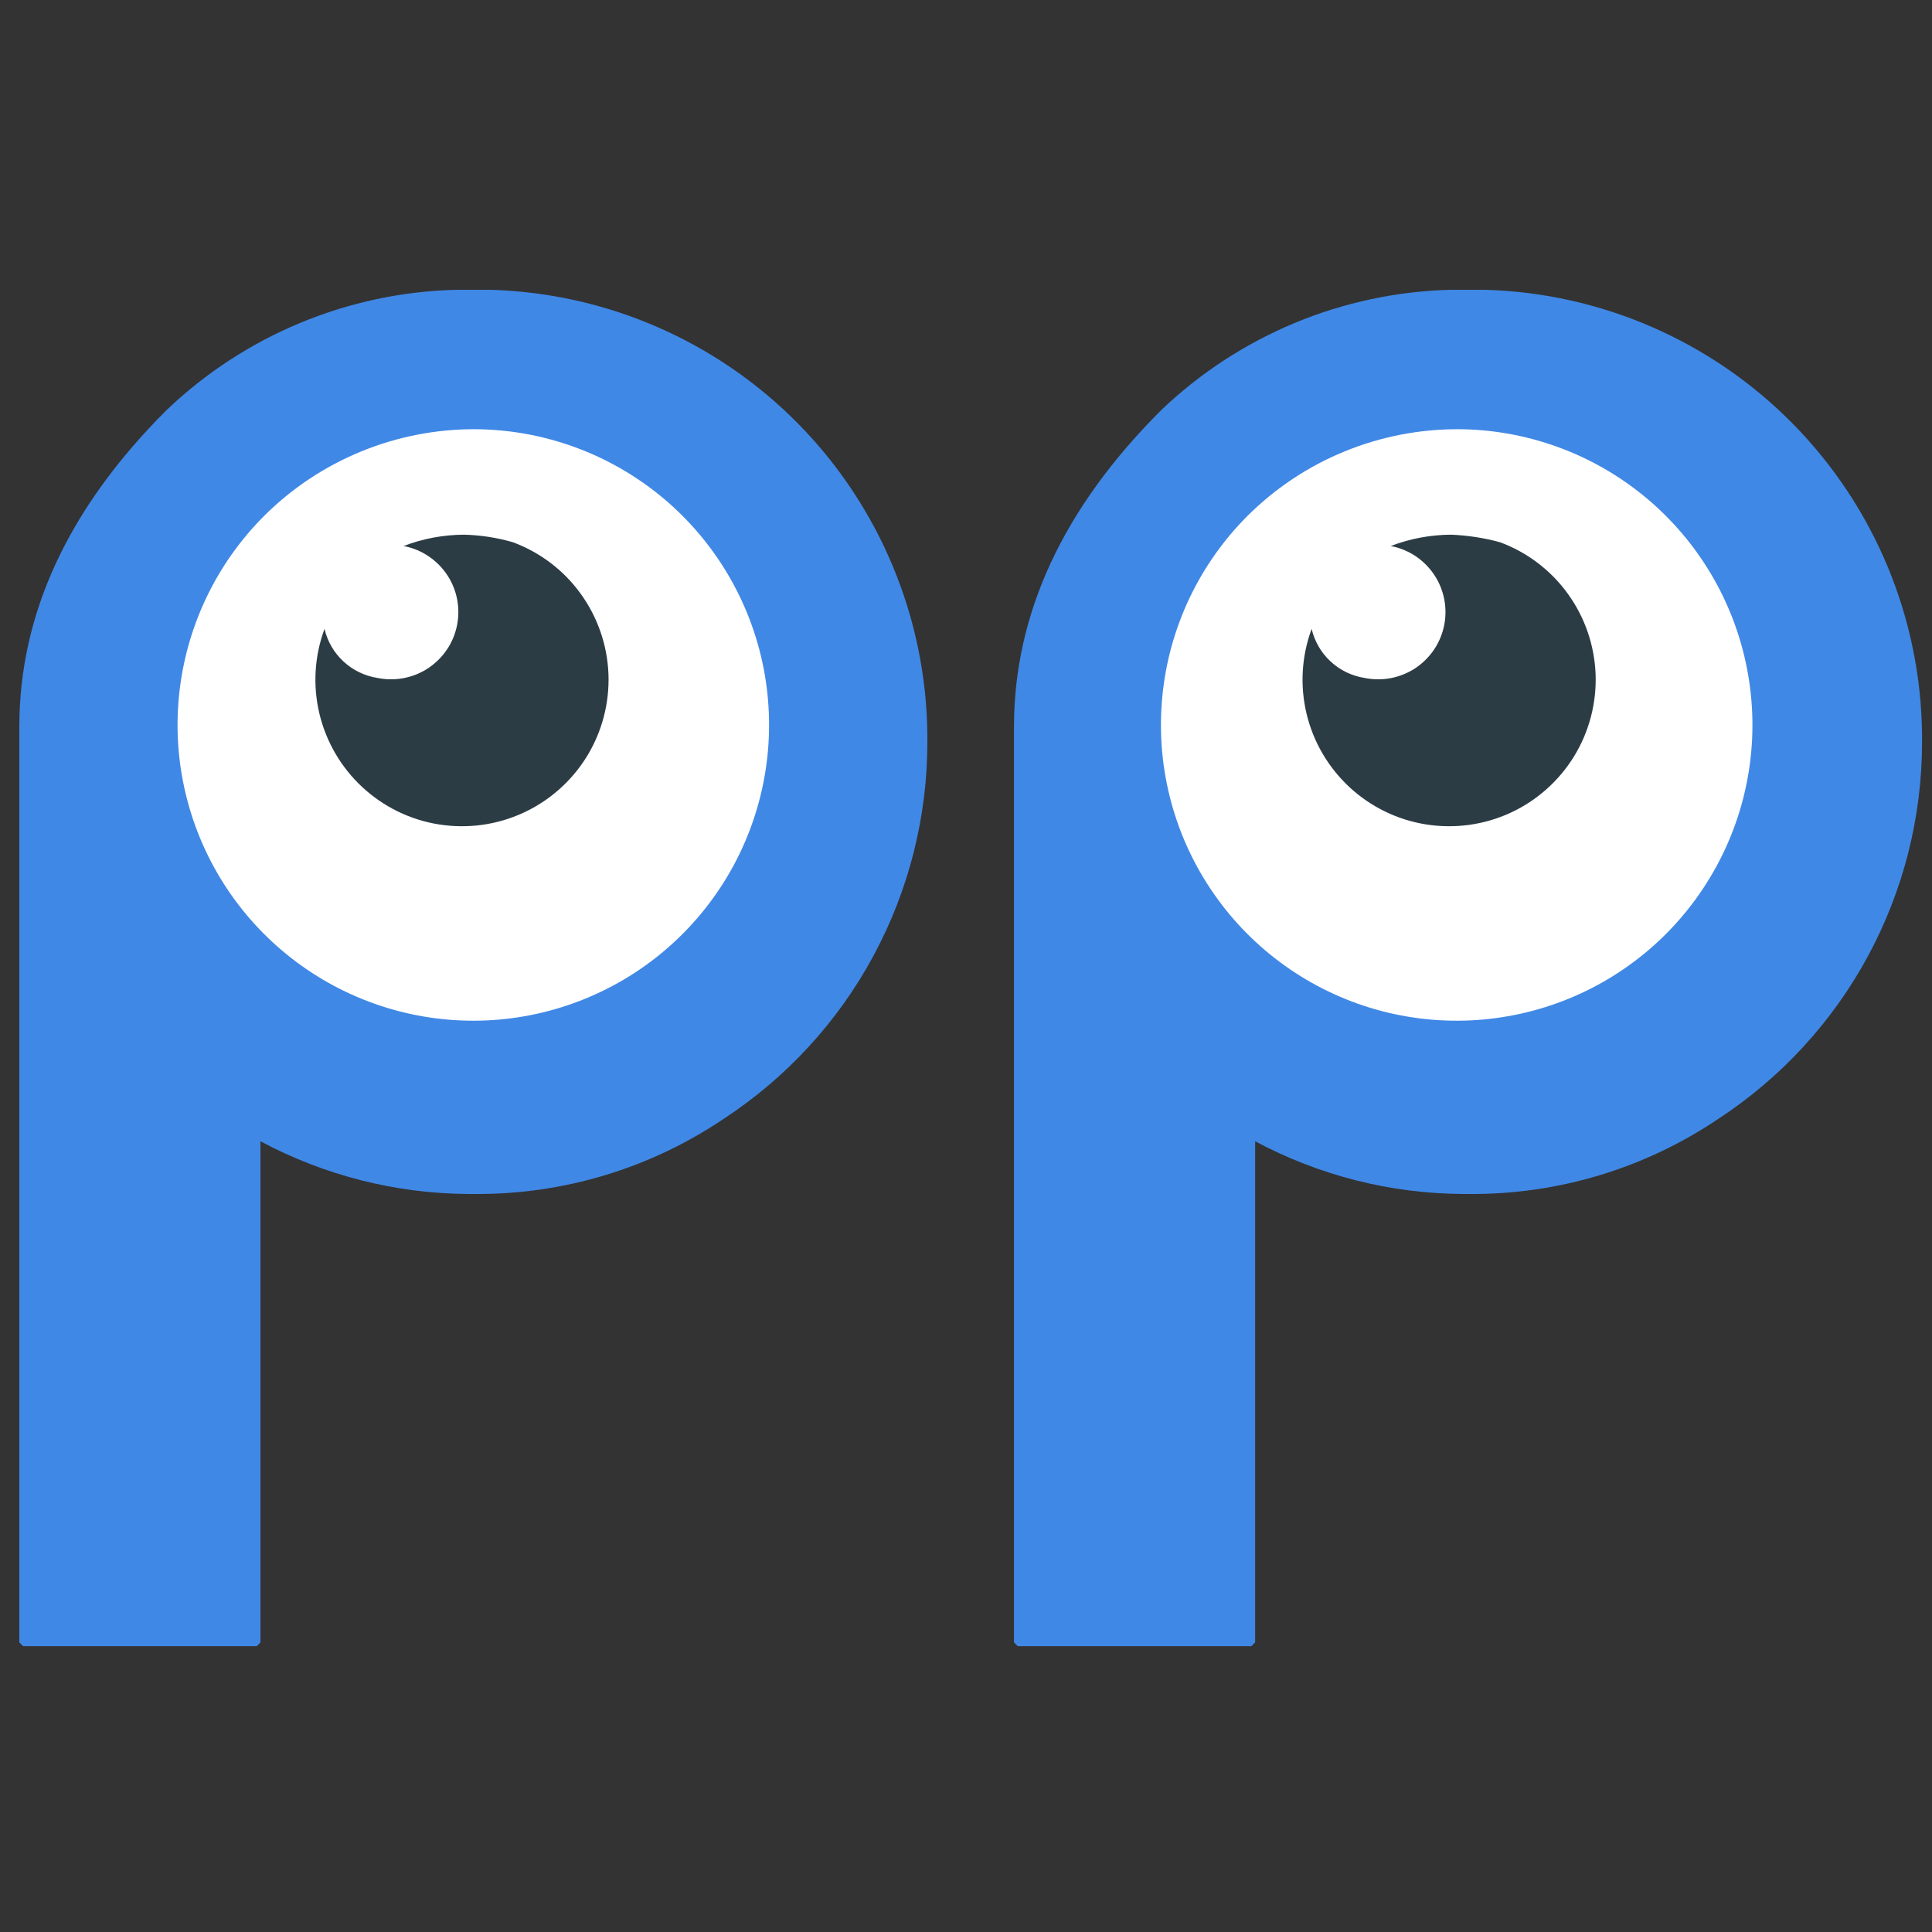 <svg width="32" height="32" viewBox="0 0 32 32" fill="none" xmlns="http://www.w3.org/2000/svg">
<rect x="0" y="0" width="32" height="32" fill="#333333" stroke="none"/>
<path d="M7.559 4.8H8.12C10.045 4.853 11.875 5.65 13.225 7.023C14.574 8.396 15.34 10.238 15.36 12.164V12.289C15.361 13.527 15.053 14.746 14.465 15.835C13.877 16.925 13.026 17.85 11.99 18.529C10.774 19.35 9.339 19.785 7.872 19.776H7.747C6.549 19.768 5.371 19.468 4.314 18.903V27.203L4.252 27.266H0.382L0.32 27.203V12.039C0.32 10.167 1.131 8.419 2.754 6.797C4.051 5.556 5.764 4.843 7.559 4.8V4.8ZM7.808 8.794H7.683C6.497 8.794 5.561 9.418 4.75 10.666C4.503 11.196 4.355 11.767 4.313 12.351C4.313 13.024 4.508 13.682 4.873 14.246C5.239 14.811 5.759 15.258 6.373 15.534C6.826 15.732 7.314 15.838 7.808 15.846H7.995C8.636 15.849 9.265 15.668 9.807 15.325C10.349 14.983 10.781 14.492 11.053 13.911C11.293 13.448 11.422 12.935 11.427 12.413V12.226C11.422 11.587 11.239 10.961 10.897 10.421C10.555 9.88 10.069 9.446 9.493 9.168C9.054 8.985 8.592 8.86 8.12 8.794L7.808 8.794Z" fill="#4088E6"/>
<path d="M24.034 4.8H24.595C26.52 4.853 28.349 5.65 29.699 7.023C31.049 8.396 31.815 10.238 31.835 12.164V12.289C31.836 13.527 31.528 14.746 30.94 15.835C30.352 16.925 29.501 17.85 28.465 18.529C27.249 19.35 25.814 19.785 24.346 19.776H24.222C23.023 19.768 21.846 19.468 20.789 18.903V27.203L20.727 27.266H16.857L16.795 27.203V12.039C16.795 10.167 17.606 8.419 19.229 6.797C20.526 5.556 22.239 4.843 24.034 4.8V4.8ZM24.283 8.794H24.159C22.973 8.794 22.037 9.418 21.226 10.666C20.978 11.196 20.83 11.767 20.789 12.351C20.789 13.024 20.983 13.682 21.349 14.246C21.714 14.811 22.235 15.258 22.849 15.534C23.301 15.732 23.789 15.838 24.284 15.845H24.471C25.112 15.849 25.741 15.668 26.282 15.325C26.824 14.982 27.257 14.492 27.529 13.911C27.769 13.448 27.897 12.935 27.903 12.413V12.226C27.898 11.586 27.714 10.961 27.372 10.421C27.03 9.88 26.544 9.446 25.968 9.168C25.529 8.986 25.067 8.86 24.596 8.794L24.283 8.794Z" fill="#4088E6"/>
<path d="M7.871 7.109C9.003 7.116 10.098 7.515 10.969 8.238C11.84 8.961 12.433 9.964 12.649 11.075C12.864 12.186 12.688 13.338 12.151 14.334C11.613 15.33 10.747 16.11 9.7 16.539C8.653 16.969 7.489 17.023 6.407 16.692C5.324 16.361 4.39 15.665 3.762 14.723C3.135 13.78 2.853 12.65 2.965 11.524C3.077 10.397 3.575 9.344 4.376 8.544C4.835 8.086 5.381 7.724 5.981 7.478C6.58 7.232 7.223 7.107 7.871 7.109V7.109Z" fill="white"/>
<path d="M7.684 8.856C7.342 8.858 7.004 8.921 6.685 9.044C6.83 9.071 6.968 9.127 7.09 9.208C7.213 9.289 7.319 9.393 7.401 9.515C7.484 9.637 7.541 9.775 7.57 9.919C7.599 10.063 7.599 10.212 7.57 10.356C7.541 10.501 7.484 10.638 7.402 10.76C7.319 10.882 7.214 10.986 7.091 11.068C6.968 11.149 6.83 11.204 6.686 11.232C6.541 11.259 6.392 11.258 6.248 11.228C6.039 11.195 5.843 11.1 5.688 10.955C5.532 10.811 5.423 10.623 5.375 10.416C5.208 10.867 5.179 11.356 5.291 11.823C5.403 12.29 5.651 12.713 6.003 13.039C6.355 13.365 6.796 13.58 7.27 13.655C7.745 13.73 8.23 13.664 8.666 13.463C9.103 13.262 9.469 12.937 9.721 12.528C9.972 12.119 10.096 11.644 10.078 11.165C10.059 10.685 9.899 10.222 9.617 9.833C9.336 9.444 8.945 9.148 8.495 8.981C8.231 8.904 7.958 8.863 7.684 8.856H7.684Z" fill="#2C3C45"/>
<path d="M24.159 7.109C25.291 7.116 26.385 7.515 27.256 8.238C28.127 8.961 28.721 9.964 28.936 11.075C29.152 12.186 28.976 13.338 28.438 14.334C27.901 15.33 27.035 16.11 25.988 16.539C24.94 16.969 23.777 17.023 22.694 16.692C21.612 16.361 20.677 15.665 20.05 14.723C19.422 13.78 19.141 12.65 19.253 11.524C19.364 10.397 19.863 9.344 20.663 8.544C21.123 8.086 21.668 7.724 22.268 7.478C22.868 7.232 23.51 7.107 24.159 7.109V7.109Z" fill="white"/>
<path d="M24.034 8.856C23.692 8.858 23.354 8.921 23.035 9.044C23.18 9.071 23.318 9.127 23.441 9.208C23.563 9.289 23.669 9.393 23.751 9.515C23.834 9.637 23.891 9.775 23.92 9.919C23.949 10.063 23.949 10.212 23.92 10.356C23.891 10.501 23.834 10.638 23.752 10.76C23.669 10.882 23.564 10.986 23.441 11.068C23.318 11.149 23.18 11.204 23.036 11.232C22.891 11.259 22.742 11.258 22.598 11.228C22.389 11.195 22.193 11.1 22.038 10.955C21.882 10.811 21.773 10.623 21.725 10.416C21.558 10.867 21.529 11.356 21.641 11.823C21.753 12.29 22.001 12.713 22.353 13.039C22.705 13.365 23.146 13.58 23.62 13.655C24.095 13.73 24.58 13.664 25.017 13.463C25.453 13.262 25.819 12.937 26.071 12.528C26.322 12.119 26.446 11.644 26.428 11.165C26.409 10.685 26.249 10.222 25.967 9.833C25.686 9.444 25.295 9.148 24.845 8.981C24.58 8.909 24.308 8.867 24.034 8.856Z" fill="#2C3C45"/>
</svg>
